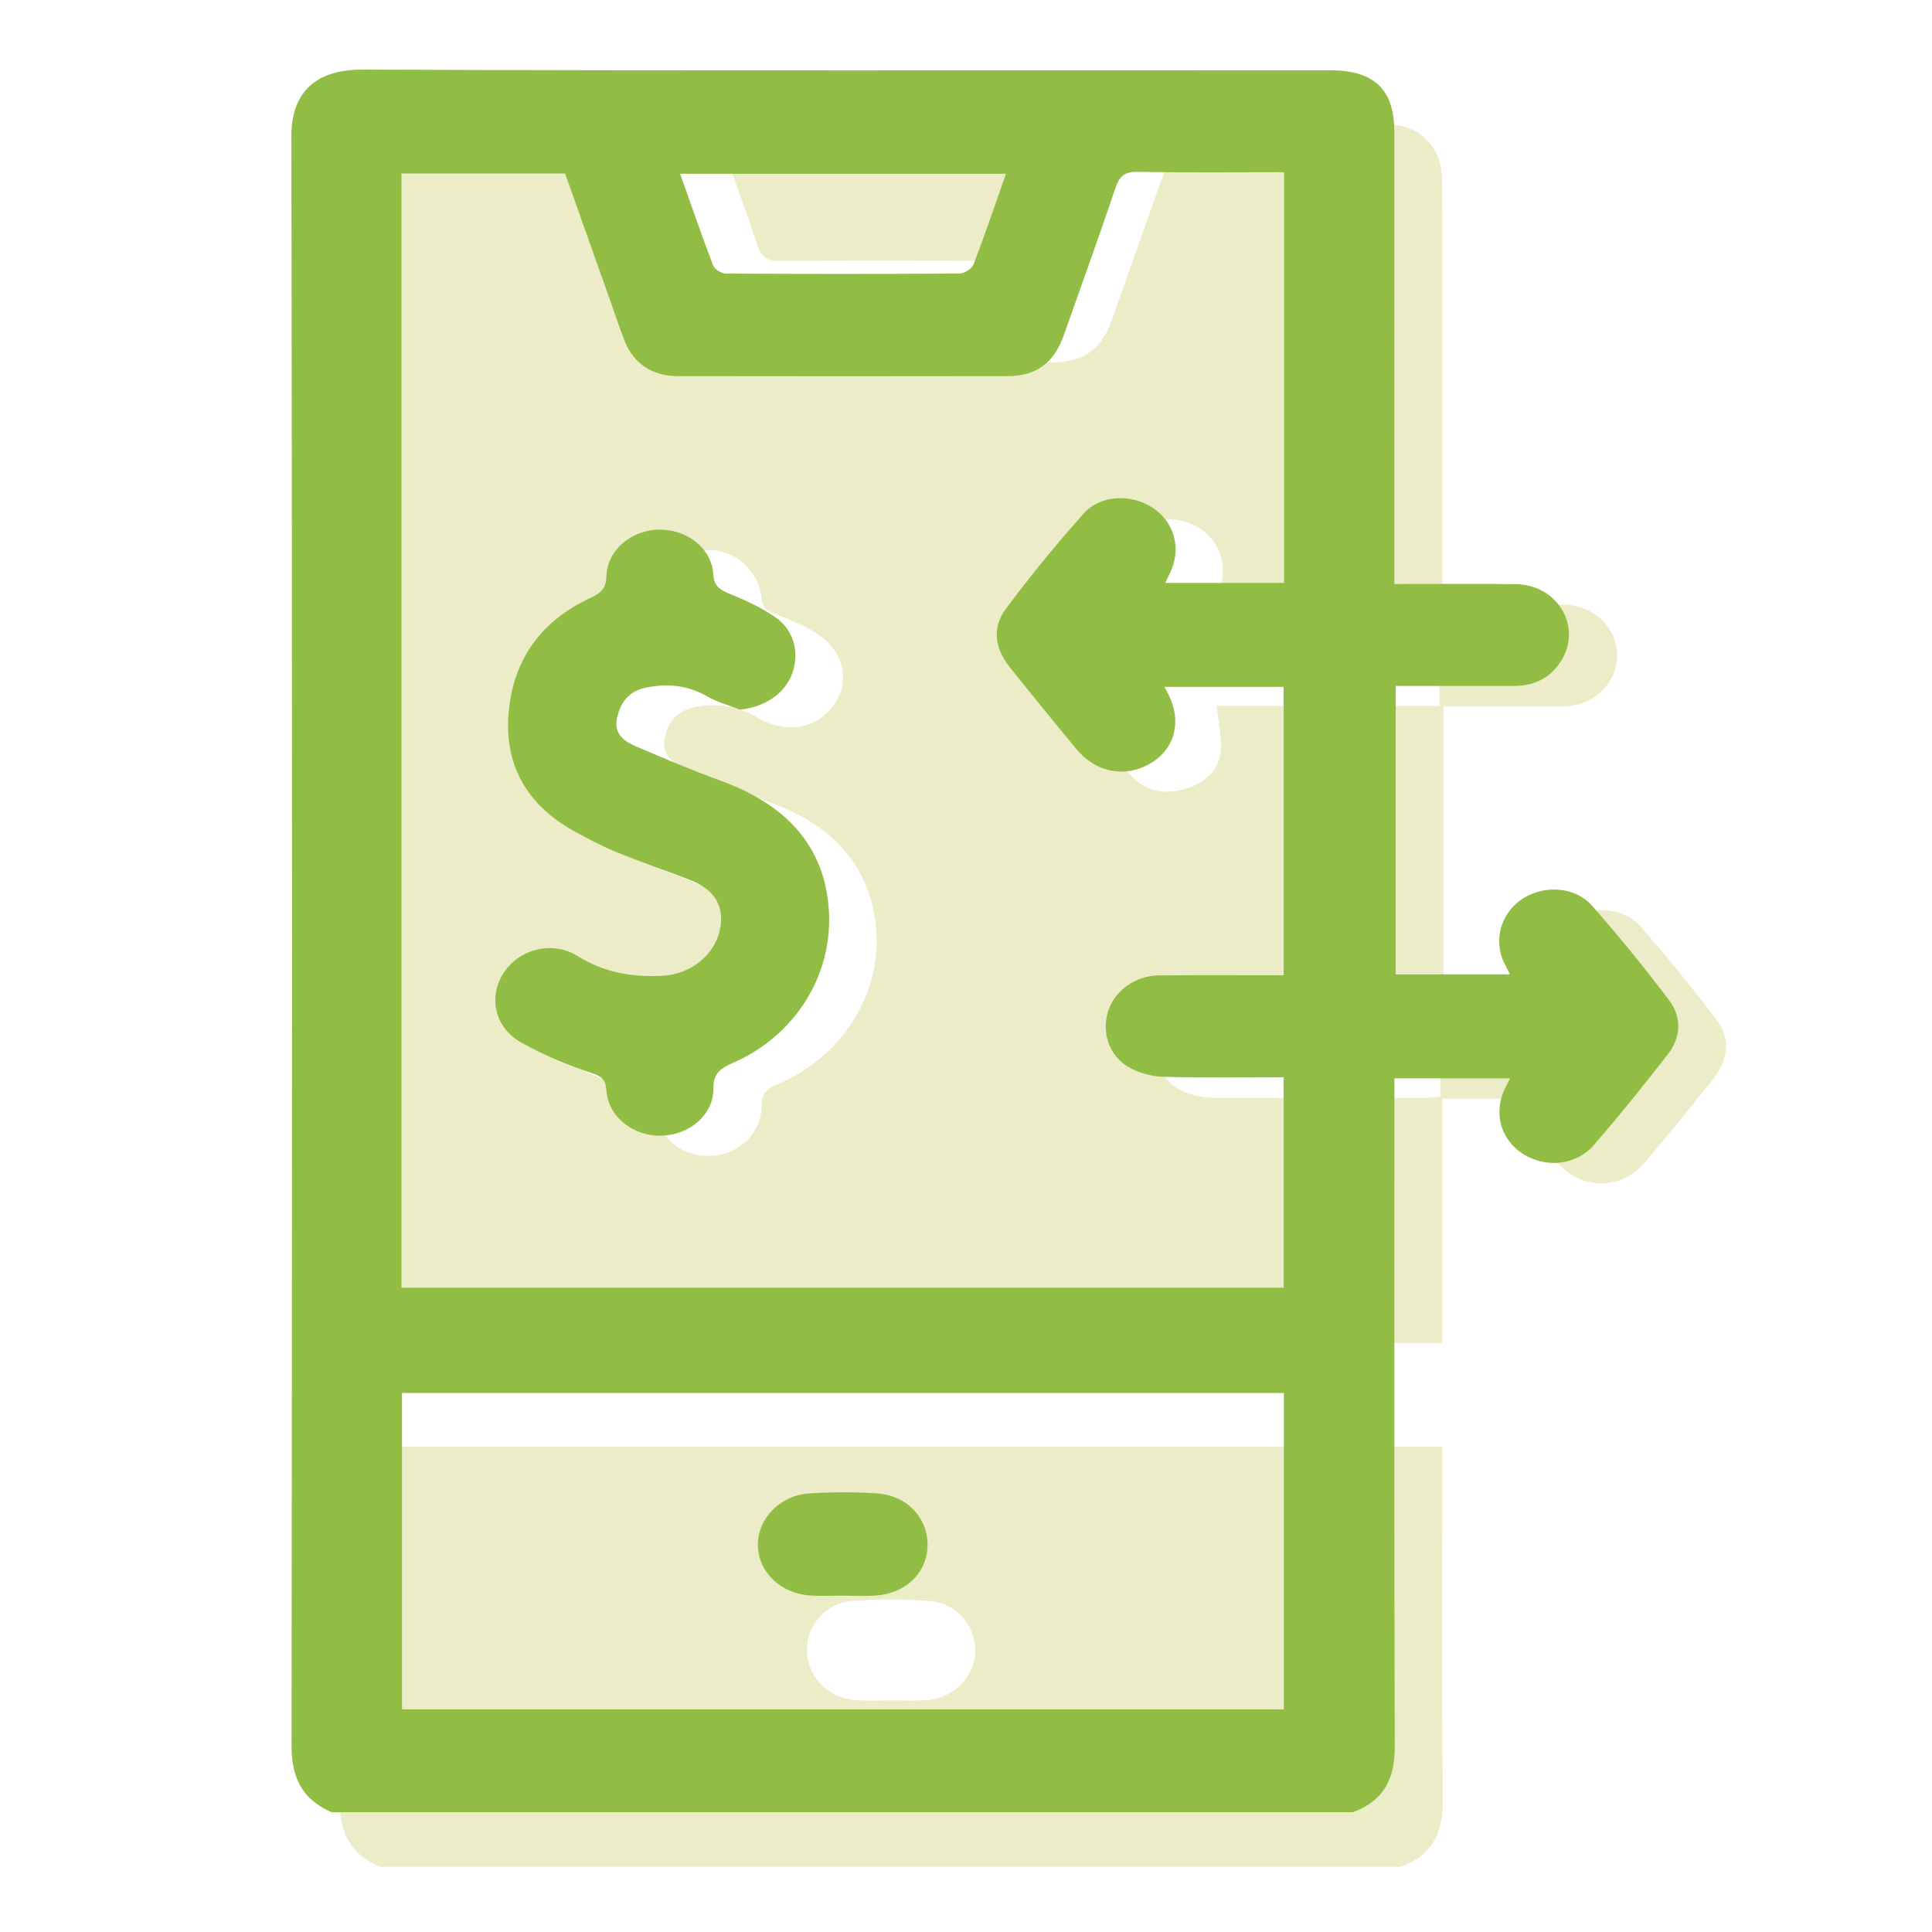 <?xml version="1.0" encoding="UTF-8"?><svg id="Donations" xmlns="http://www.w3.org/2000/svg" viewBox="0 0 1080 1080"><defs><style>.cls-1{fill:#edecc8;}.cls-2{fill:#91bd44;}</style></defs><g id="Donations-Make_an_ACH"><g><path class="cls-1" d="M806.51,1006.79c-.5-62.39-.2-124.78-.2-187.18v-10.89H190.1v11.17c0,62.08,.44,124.16-.28,186.23-.2,17.43,5.38,29.99,22.37,37.41H783.04c17.88-6.54,23.61-19.3,23.47-36.73Zm-261.39-82.6c-.85,14.45-13.22,25.81-28.9,26.34-6.03,.2-12.08,.03-18.12,.04-6.04,0-12.09,.17-18.12-.03-15.62-.52-27.81-11.8-28.85-26.47-1.02-14.47,9.89-27.94,25.47-29.14,14.31-1.1,28.87-1.11,43.17,.03,15.51,1.23,26.2,14.59,25.34,29.23Z"/><path class="cls-1" d="M917.22,518.11c-9-10.31-24.62-11.97-36.8-5.63-12.05,6.28-18.1,19.6-14.43,32.5,1.08,3.8,3.03,7.38,4.54,10.97h-63.62v-161.03c22.69,0,44.8,.18,66.91-.06,17.05-.18,30.09-12.74,30.12-28.41,.03-15.73-12.96-28.26-30.02-28.46-18.82-.22-37.65-.05-56.47-.06h-11.14v-13.84c0-72.58,.02-145.16-.04-217.75,0-4.73-.16-9.55-1.1-14.17-2.48-12.2-13.67-22.11-26.6-22.23-39.3-.37-78.61-.13-118.09-.13-.98,2.42-1.89,4.44-2.63,6.52-12.11,34.15-24.18,68.31-36.32,102.45-6.13,17.24-15.82,23.84-35.18,23.85-58.83,.05-117.65,.05-176.48,0-19.52-.02-28.7-6.29-34.99-23.9-11.98-33.55-24.08-67.07-35.57-100.77-2.28-6.69-5.64-8.43-12.71-8.36-33.61,.34-67.23,.15-100.84,.16-24.33,0-35.65,10.69-35.65,33.7,0,212.36,0,424.71,0,637.07v10.25H806.29v-136.63h64.94c-1.16,2.07-1.98,3.37-2.65,4.74-7.31,14.83-2.93,30.42,10.76,38.32,13.59,7.84,29.62,5.04,40.39-7.7,12.99-15.36,25.69-30.93,38.16-46.66,8.23-10.38,9.76-22.1,1.69-32.77-13.44-17.79-27.64-35.11-42.37-51.97Zm-483,88.18c-6.05,2.54-8.33,5.25-8.44,11.74-.27,15.64-12.72,27.36-28.29,28.09-15.77,.75-28.86-9.52-31.66-24.94-.45-2.48-.45-5.03-.51-5.79-15.96-7.01-30.59-12.43-44.16-19.65-17.08-9.09-21.62-26.31-12.21-40.54,9.09-13.73,27.33-17.53,43.19-7.65,15.34,9.56,31.84,11.19,49.18,9.17,14.7-1.71,26.43-13.27,28.49-27,1.91-12.71-3.45-21.04-17.26-26.66-19.36-7.89-39.07-15.1-58.02-23.79-18.63-8.55-33.06-21.37-39.7-40.84-12.27-35.93,6.07-76.6,42.53-92.66,5.37-2.37,8.13-4.45,8.48-10.7,.84-15.45,13.74-27,29.14-27.54,15.49-.55,29.13,10.91,30.78,26.93,.52,5.02,2.5,6.8,7.02,8.52,7.74,2.95,15.49,6.19,22.53,10.37,15.98,9.48,20.4,26.48,11.15,40.23-9.3,13.84-27.1,17.14-43.25,7.44-10.89-6.54-22.37-8.17-34.7-5.73-9.63,1.9-14.93,7.82-16.82,16.78-1.84,8.78,3.01,13.87,10.74,17.06,17.18,7.08,34.4,14.07,51.72,20.84,29.74,11.63,49.38,31.3,54.69,61.84,6.83,39.3-15.68,78.15-54.61,94.48Zm197.67-173.11c-14.5-16.62-28.46-33.71-41.81-51.17-7.8-10.21-7.45-21.75,.47-31.95,13.1-16.86,26.57-33.48,40.52-49.71,9.51-11.06,25.75-13.03,38.32-5.8,12.31,7.09,17.45,21.82,12.08,34.85-1.06,2.58-2.47,5.04-4.12,8.35h127.43v56.9h-124.69c.89,9.28,3.23,17.96,2.14,26.23-1.52,11.41-10.42,18-22.11,20.76-11.17,2.64-21.23-.44-28.23-8.46Zm173.28,179.9c-2.86,.23-5.44,.61-8.02,.61-39.33,.04-78.66,.09-117.99,0-20.45-.05-33.8-11.69-33.6-28.98,.19-16.74,13.54-28.06,33.48-28.1,41.65-.08,83.3-.02,126.12-.02v56.49Z"/><path class="cls-1" d="M436.29,145.89c35.26-.43,70.53-.19,105.8-.19q27.72,0,36.45-24.58c5.91-16.7,11.69-33.44,17.72-50.72h-196.42c8.03,22.62,16.14,44.33,23.33,66.32,2.26,6.9,5.34,9.27,13.11,9.17Z"/><path class="cls-1" d="M498.11,950.57c-6.04,0-12.09,.17-18.12-.03,6.03,.2,12.08,.03,18.12,.03,6.04,0,12.09,.17,18.12-.04-6.03,.2-12.08,.03-18.12,.03Z"/></g><g><path class="cls-2" d="M779.67,976.27c-.36-120.45-.19-240.89-.19-361.34v-12.11h64.66c-1.37,2.72-2.44,4.65-3.33,6.64-6.04,13.54-1.44,28.32,11.14,35.96,12.7,7.7,29.3,5.92,39.17-5.49,14.22-16.44,27.85-33.35,41.15-50.47,7.43-9.56,8.05-20.71,.78-30.31-13.65-18.04-27.96-35.68-42.95-52.74-9.22-10.5-25.66-11.8-37.74-4.78-11.98,6.96-17.36,21.34-12.6,34.04,1.09,2.91,2.68,5.65,4.29,9.01h-63.84v-161.23c22.53,0,44.33,.03,66.12-.01,12.17-.03,21.34-5.14,27.06-15.2,10.65-18.73-3.12-41.28-25.71-41.67-22.42-.39-44.86-.09-68.23-.09v-13.27c0-79.88,.04-159.75-.02-239.63-.02-23.76-11.26-34.31-36.19-34.31-180.18,0-360.37,.36-540.55-.37-28.9-.12-39.83,15.39-39.8,37.15,.51,299.85,.45,599.7,.08,899.55-.02,17.42,5.34,30.02,22.35,37.44H756.21c17.9-6.54,23.52-19.33,23.47-36.76ZM562.36,97.13c-6.09,17.27-11.78,34.08-18.14,50.66-.9,2.35-5.06,5.09-7.72,5.11-43.63,.32-87.27,.3-130.91,.02-2.41-.01-6.17-2.51-6.98-4.63-6.34-16.59-12.11-33.37-18.43-51.16h182.18Zm155.34,858.41H224.72v-176.85h492.97v176.85Zm.15-629.67h-66.41c1.19-2.6,2.37-5.03,3.43-7.51,5.44-12.79,1.06-27.02-10.62-34.58-12.13-7.86-29.12-7.25-38.62,3.43-15.32,17.2-29.93,35.06-43.57,53.47-7.59,10.24-5.88,21.85,2.16,31.95,12.31,15.45,24.79,30.78,37.4,46.01,10.93,13.2,27.07,16.34,41.07,8.34,13.82-7.9,18.1-23.08,10.76-38.2-.66-1.36-1.37-2.7-2.46-4.82h66.57v161.24c-23.4,0-46.5-.13-69.6,.05-12.99,.1-24.35,8.11-28.28,19.32-4.11,11.74-.09,25.35,11.15,31.92,5.65,3.3,13.03,5.25,19.71,5.45,22.1,.66,44.24,.25,67.03,.25v117.64H224.4V96.99h91.49c8.14,22.91,16.5,46.47,24.86,70.02,2.76,7.79,5.31,15.65,8.32,23.35,5.02,12.84,15.45,19.88,29.94,19.9,61.52,.09,123.04,.1,184.55,0,15.63-.03,25.58-7.39,30.98-22.54,9.82-27.56,19.68-55.11,29.07-82.81,2.15-6.35,4.93-9,12.51-8.86,26.84,.51,53.7,.2,81.71,.2v229.62Z"/><path class="cls-2" d="M403.55,436.7c-16.22-5.91-32.11-12.67-47.96-19.42-6.64-2.83-12.38-6.99-10.77-15.23,1.7-8.67,5.93-15.38,15.88-17.56,12.31-2.7,23.75-1.44,34.79,4.87,5.56,3.18,12.03,4.93,18.09,7.32,13.36-1.3,24.37-8.26,28.86-19.18,4.8-11.7,1.77-25.06-9.03-32.49-7.75-5.34-16.63-9.46-25.5-13.04-5.78-2.34-8.79-4.35-9.21-11.15-.89-14.44-14.79-25-30.4-24.76-15.4,.24-28.89,11.49-29.28,25.95-.19,6.94-3.08,9.49-9.18,12.34-27.49,12.81-42.59,34.31-45.41,62.84-2.96,29.99,9.74,52.99,37.65,68.07,7.55,4.08,15.2,8.11,23.18,11.35,13.53,5.5,27.44,10.17,41.03,15.52,11.61,4.57,17.2,12.41,16.8,22.43-.68,16.87-15.16,30.08-33.21,30.93-16.87,.8-32.26-1.93-46.85-10.97-14.36-8.9-32.6-4.08-41.34,9.12-8.82,13.31-5.38,30.61,9.54,39.04,12.24,6.91,25.55,12.49,39.03,16.96,6.21,2.06,8.26,3.78,8.72,9.9,1.12,14.92,14.93,25.72,30.95,25.31,15.55-.4,28.9-11.71,28.85-26.23-.03-8.1,3.3-11.18,10.56-14.3,34.63-14.86,56.58-48.9,53.97-86.1-2.53-36.08-24.74-58.73-59.79-71.51Z"/><path class="cls-2" d="M452.96,891.9c6.01,.41,12.09,.07,18.13,.07,0,.01,0,.02,0,.03,6.04,0,12.11,.32,18.13-.06,17.13-1.08,29.14-12.76,29.29-28.15,.15-15.36-11.66-27.95-28.48-29-12.38-.77-24.89-.74-37.27,0-16.55,.97-29.13,13.92-29.1,28.72,.03,15.06,12.42,27.23,29.29,28.4Z"/></g></g></svg>